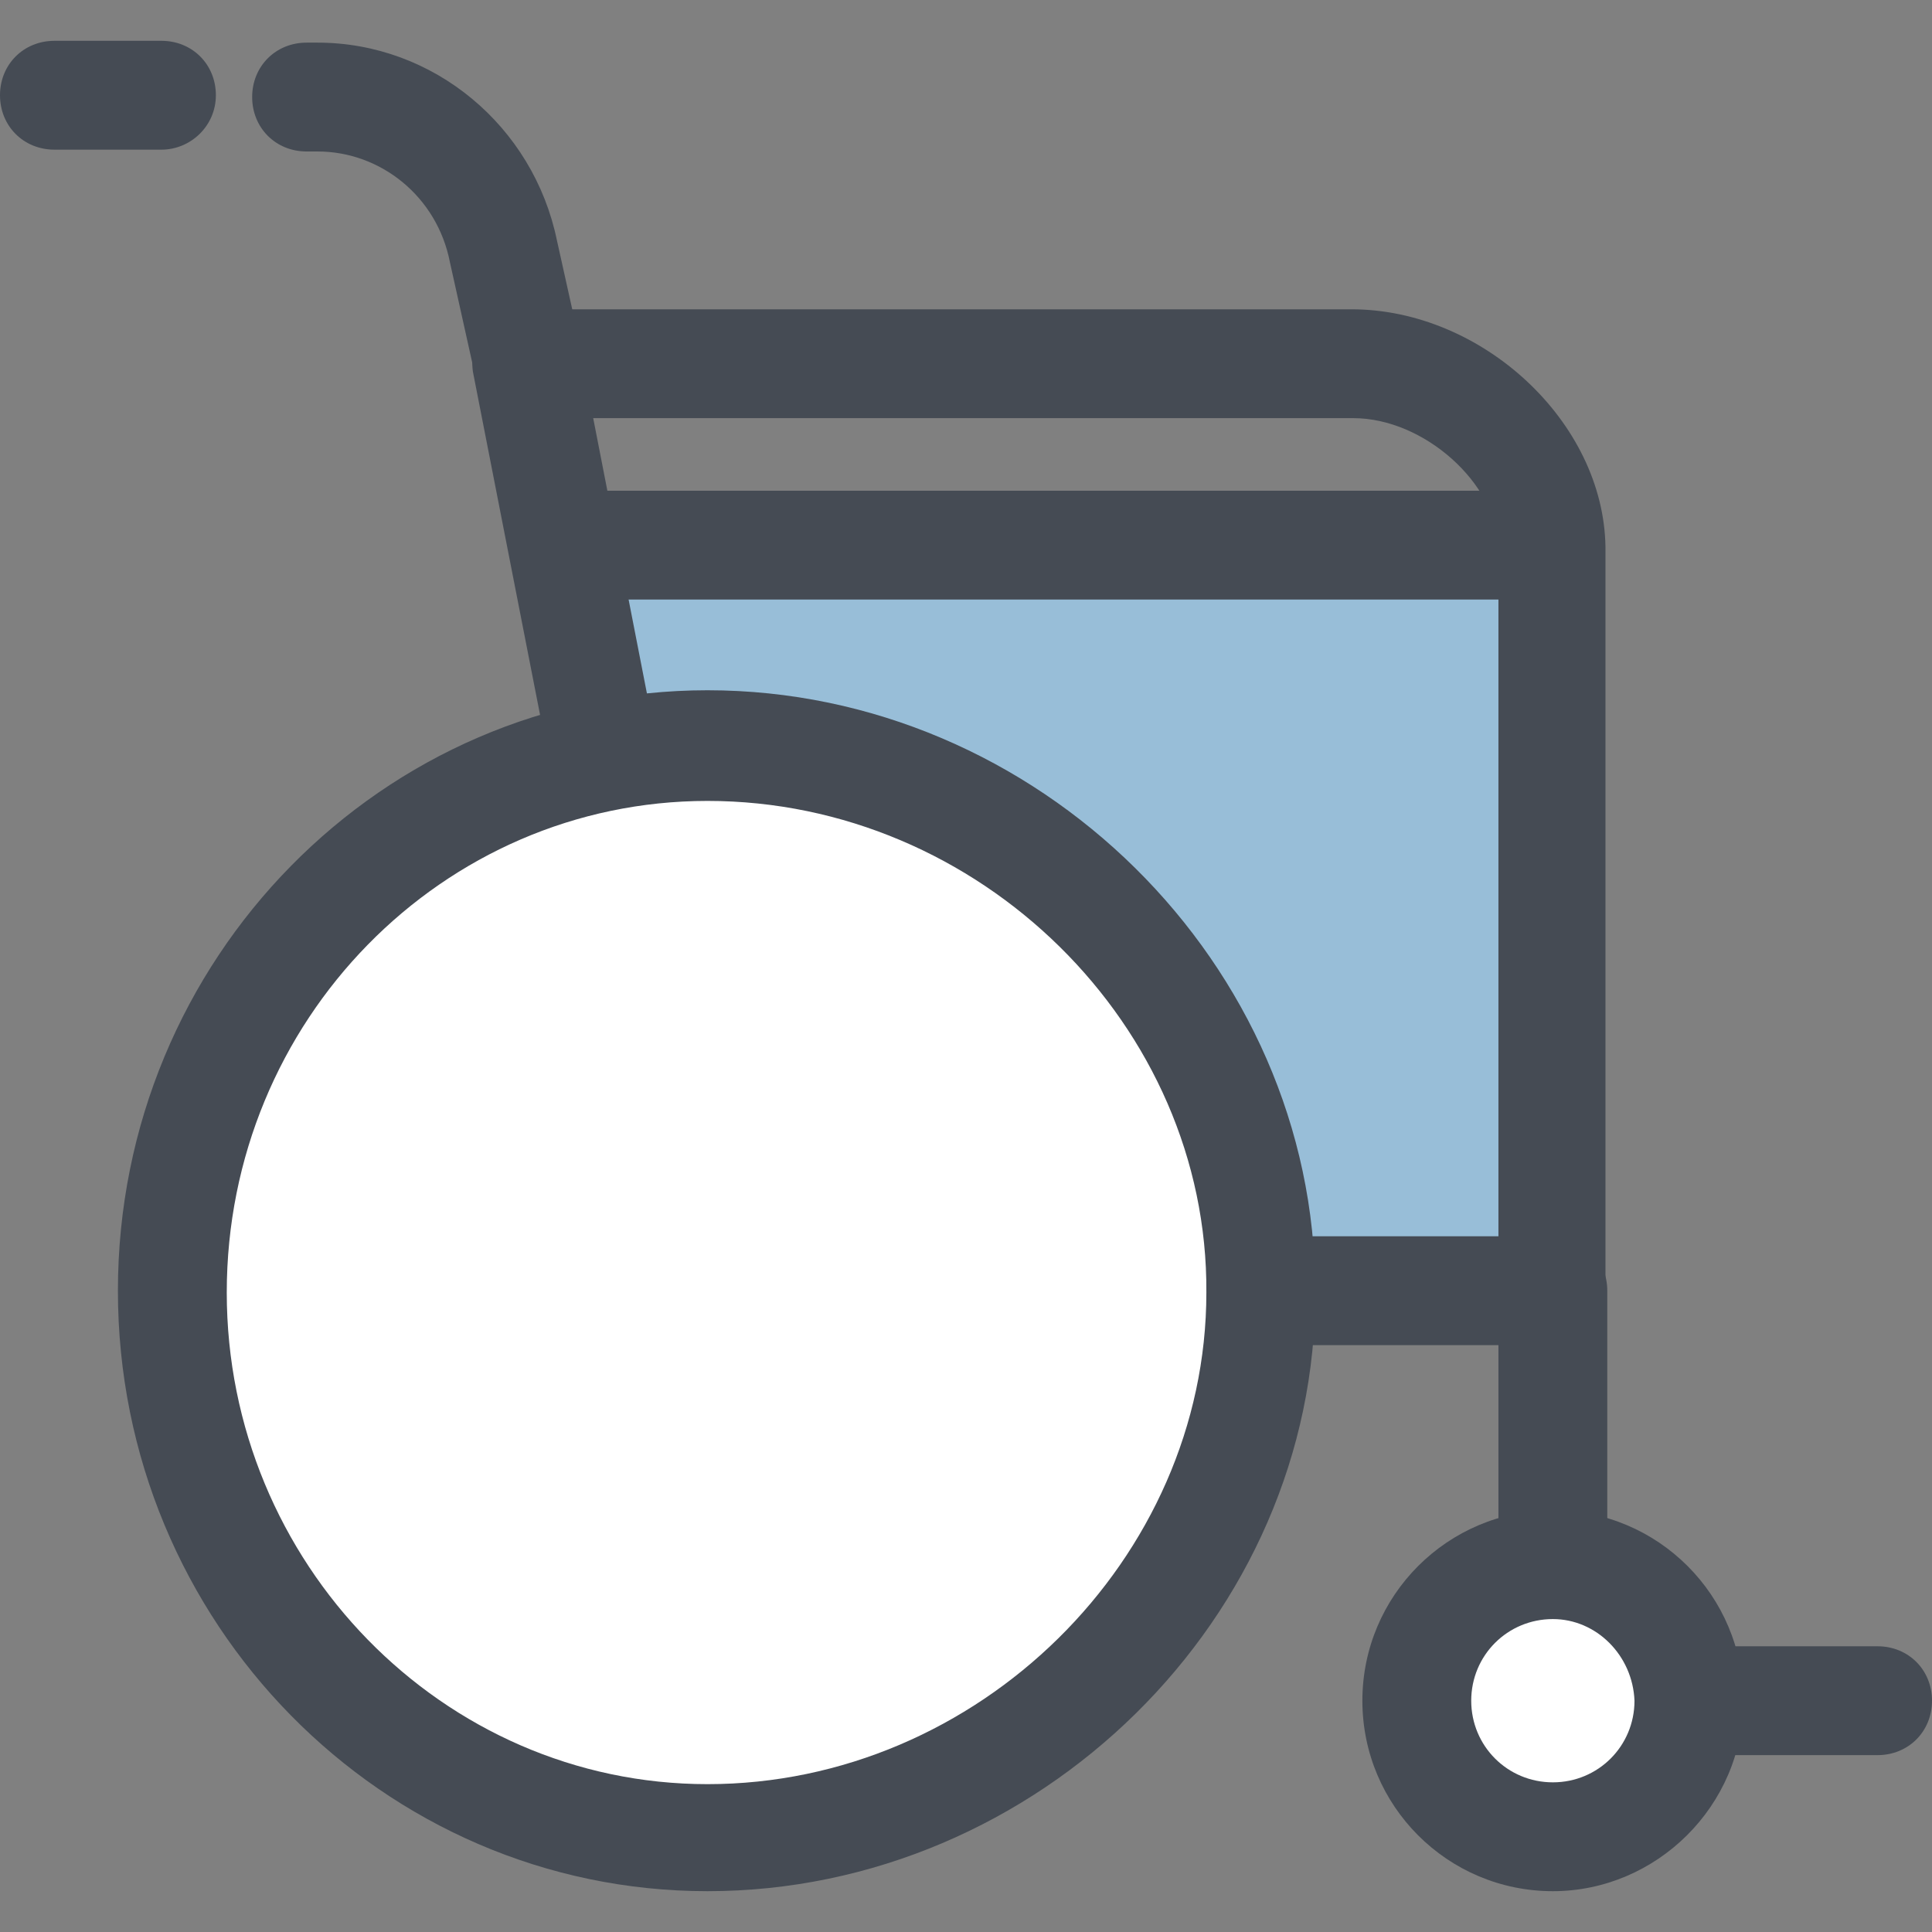 <?xml version="1.0" encoding="iso-8859-1"?>
<!-- Generator: Adobe Illustrator 19.0.0, SVG Export Plug-In . SVG Version: 6.00 Build 0)  -->
<svg xmlns="http://www.w3.org/2000/svg" xmlns:xlink="http://www.w3.org/1999/xlink" version="1.1" id="Layer_1" x="0px" y="0px" viewBox="0 0 426 426" style="enable-background:new 0 0 426 426;" xml:space="preserve">
<rect x="0" y="0" width="426" height="426" fill="#808080" stroke="none"/>
<polygon style="fill:#98BED8;" points="342.4,284.6 156,284.6 124.8,120.2 342.4,120.2 "/>
<g>
	<path style="fill:#454B54;" d="M339.2,132.2H124.8c-6.8,0-12-5.2-12-12s5.2-12,12-12h214.4c6.8,0,12,5.2,12,12   S345.6,132.2,339.2,132.2z"/>
	<path style="fill:#454B54;" d="M342.4,296.6H156c-5.6,0-10.8-4-11.6-9.6l-40-204.4c-0.8-3.6,0.4-7.2,2.4-10   c2.4-2.8,5.6-4.4,9.2-4.4h182c28.8,0,55.6,24.8,56,52.4V285C354.4,291.4,348.8,296.6,342.4,296.6z M166,272.6h164.4v-152   c-0.4-14-16.4-28.4-32-28.4H130.8L166,272.6z"/>
	<path style="fill:#454B54;" d="M116.4,92.2c-5.6,0-10.4-3.6-11.6-9.2l-5.6-25.2C96.4,43.4,84,33.4,70,33.4h-2.4   c-6.8,0-12-5.2-12-12s5.2-12,12-12H70c25.6,0,47.6,18.4,52.8,43.6l5.6,25.2c1.6,6.4-2.4,12.8-9.2,14.4   C118,92.2,117.2,92.2,116.4,92.2z"/>
	<path style="fill:#454B54;" d="M35.6,33H12C5.2,33,0,27.8,0,21S5.2,9,12,9h23.6c6.8,0,12,5.2,12,12S42,33,35.6,33z"/>
	<path style="fill:#454B54;" d="M414,387h-67.6c-6.8,0-12-5.2-12-12s5.2-12,12-12H414c6.8,0,12,5.2,12,12S420.8,387,414,387z"/>
</g>
<path style="fill:#FFFFFF;" d="M156,164.6c-65.2,0-118,54-118,120.4s52.8,120.4,118,120.4S278.4,351,278.4,284.6  S221.6,164.6,156,164.6z"/>
<g>
	<path style="fill:#454B54;" d="M156,417c-71.6,0-130-59.2-130-132.4s58.4-132.4,130-132.4c72.8,0,134,60.4,134,132.4   C290.4,356.6,228.8,417,156,417z M156,176.6C97.6,176.6,50,225,50,285c0,59.6,47.6,108.4,106,108.4c59.6,0,110-49.6,110-108.4   C266.4,226.2,216,176.6,156,176.6z"/>
	<path style="fill:#454B54;" d="M342.4,387c-6.8,0-12-5.2-12-12v-90.4c0-6.8,5.2-12,12-12s12,5.2,12,12V375   C354.4,381.4,348.8,387,342.4,387z"/>
</g>
<path style="fill:#FFFFFF;" d="M363.6,353.8c11.6,11.6,11.6,30.8,0,42.4c-11.6,11.6-30.4,11.6-42.4,0c-11.6-11.6-11.6-30.8,0-42.4  C332.8,341.8,351.6,341.8,363.6,353.8z"/>
<path style="fill:#454B54;" d="M342.4,417c-23.2,0-42-18.8-42-42s18.8-42,42-42s42,18.8,42,42S365.2,417,342.4,417z M342.4,357  c-10,0-18,8-18,18s8,18,18,18s18-8,18-18C360,365,352,357,342.4,357z"/>
<g>
</g>
<g>
</g>
<g>
</g>
<g>
</g>
<g>
</g>
<g>
</g>
<g>
</g>
<g>
</g>
<g>
</g>
<g>
</g>
<g>
</g>
<g>
</g>
<g>
</g>
<g>
</g>
<g>
</g>
</svg>
